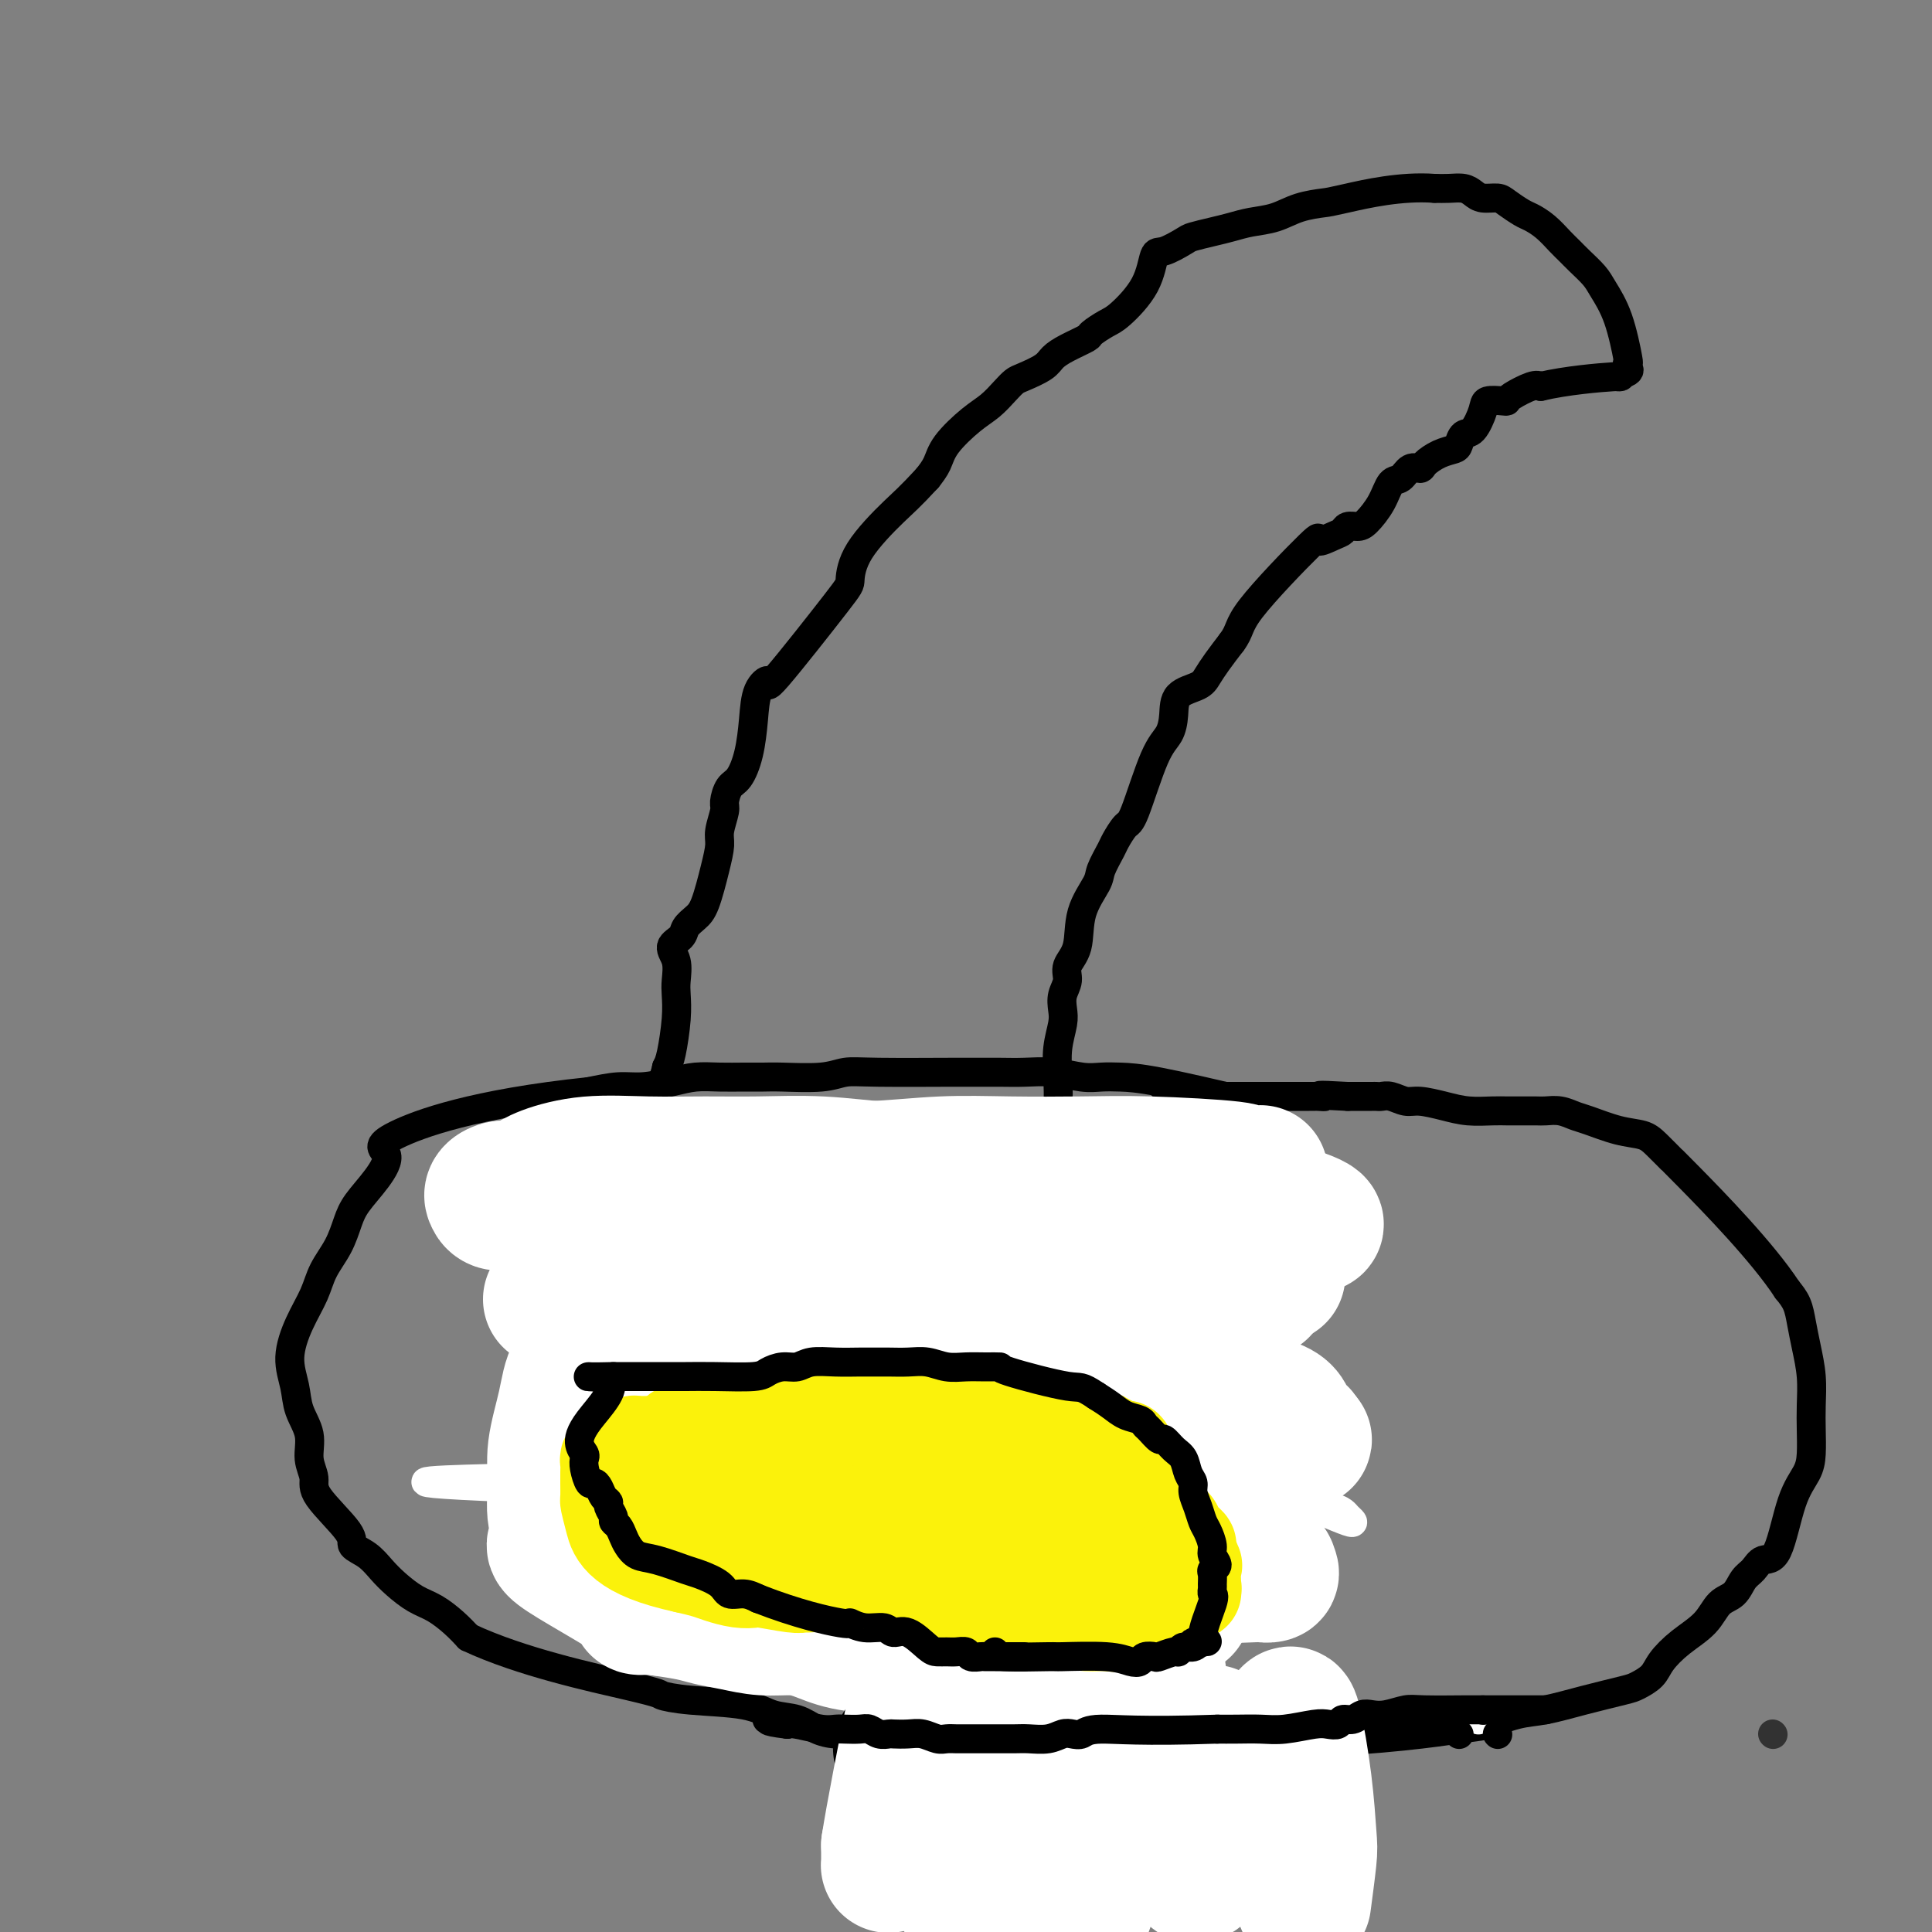 <svg viewBox='0 0 400 400' version='1.1' xmlns='http://www.w3.org/2000/svg' xmlns:xlink='http://www.w3.org/1999/xlink'><rect x="0" y="0" width="400" height="400" fill="#808080" stroke="none"/><g fill='none' stroke='#000000' stroke-width='6' stroke-linecap='round' stroke-linejoin='round'><path d='M258,228c-6.801,-1.580 -13.601,-3.159 -18,-4c-4.399,-0.841 -6.395,-0.943 -8,-1c-1.605,-0.057 -2.819,-0.068 -4,0c-1.181,0.068 -2.330,0.214 -4,0c-1.670,-0.214 -3.861,-0.790 -6,-1c-2.139,-0.210 -4.228,-0.056 -6,0c-1.772,0.056 -3.229,0.014 -5,0c-1.771,-0.014 -3.855,0.000 -5,0c-1.145,-0.000 -1.349,-0.014 -5,0c-3.651,0.014 -10.748,0.056 -15,0c-4.252,-0.056 -5.658,-0.211 -7,0c-1.342,0.211 -2.619,0.789 -5,1c-2.381,0.211 -5.865,0.056 -8,0c-2.135,-0.056 -2.922,-0.012 -4,0c-1.078,0.012 -2.448,-0.007 -4,0c-1.552,0.007 -3.288,0.040 -5,0c-1.712,-0.040 -3.401,-0.151 -5,0c-1.599,0.151 -3.109,0.566 -5,1c-1.891,0.434 -4.163,0.886 -6,1c-1.837,0.114 -3.239,-0.110 -5,0c-1.761,0.110 -3.880,0.555 -6,1'/><path d='M122,226c-23.807,2.477 -35.324,6.671 -40,9c-4.676,2.329 -2.512,2.793 -2,4c0.512,1.207 -0.629,3.158 -2,5c-1.371,1.842 -2.971,3.576 -4,5c-1.029,1.424 -1.486,2.538 -2,4c-0.514,1.462 -1.085,3.271 -2,5c-0.915,1.729 -2.175,3.378 -3,5c-0.825,1.622 -1.214,3.216 -2,5c-0.786,1.784 -1.968,3.757 -3,6c-1.032,2.243 -1.914,4.756 -2,7c-0.086,2.244 0.622,4.218 1,6c0.378,1.782 0.425,3.372 1,5c0.575,1.628 1.679,3.293 2,5c0.321,1.707 -0.141,3.455 0,5c0.141,1.545 0.884,2.888 1,4c0.116,1.112 -0.394,1.991 1,4c1.394,2.009 4.693,5.146 6,7c1.307,1.854 0.621,2.426 1,3c0.379,0.574 1.822,1.150 3,2c1.178,0.850 2.090,1.974 3,3c0.910,1.026 1.818,1.955 3,3c1.182,1.045 2.636,2.208 4,3c1.364,0.792 2.636,1.213 4,2c1.364,0.787 2.818,1.939 4,3c1.182,1.061 2.091,2.030 3,3'/><path d='M97,339c10.818,5.097 25.862,8.339 33,10c7.138,1.661 6.369,1.739 7,2c0.631,0.261 2.660,0.703 6,1c3.340,0.297 7.989,0.448 11,1c3.011,0.552 4.383,1.506 6,2c1.617,0.494 3.478,0.528 5,1c1.522,0.472 2.706,1.383 4,2c1.294,0.617 2.698,0.940 4,1c1.302,0.060 2.502,-0.141 4,0c1.498,0.141 3.293,0.626 5,1c1.707,0.374 3.327,0.636 5,1c1.673,0.364 3.400,0.830 5,1c1.600,0.170 3.073,0.046 4,0c0.927,-0.046 1.306,-0.012 3,0c1.694,0.012 4.702,0.003 7,0c2.298,-0.003 3.886,-0.001 6,0c2.114,0.001 4.753,0.000 7,0c2.247,-0.000 4.103,-0.000 6,0c1.897,0.000 3.836,0.001 6,0c2.164,-0.001 4.554,-0.004 7,0c2.446,0.004 4.948,0.015 7,0c2.052,-0.015 3.655,-0.057 5,0c1.345,0.057 2.432,0.211 4,0c1.568,-0.211 3.616,-0.789 5,-1c1.384,-0.211 2.103,-0.057 3,0c0.897,0.057 1.970,0.016 3,0c1.030,-0.016 2.015,-0.008 3,0'/><path d='M268,361c19.172,-0.803 29.104,-2.312 34,-3c4.896,-0.688 4.758,-0.555 6,-1c1.242,-0.445 3.865,-1.466 6,-2c2.135,-0.534 3.784,-0.579 6,-1c2.216,-0.421 5.001,-1.217 8,-2c2.999,-0.783 6.212,-1.553 8,-2c1.788,-0.447 2.152,-0.572 3,-1c0.848,-0.428 2.180,-1.158 3,-2c0.820,-0.842 1.130,-1.796 2,-3c0.870,-1.204 2.302,-2.658 4,-4c1.698,-1.342 3.662,-2.571 5,-4c1.338,-1.429 2.048,-3.056 3,-4c0.952,-0.944 2.145,-1.204 3,-2c0.855,-0.796 1.372,-2.126 2,-3c0.628,-0.874 1.366,-1.290 2,-2c0.634,-0.710 1.165,-1.714 2,-2c0.835,-0.286 1.975,0.147 3,-2c1.025,-2.147 1.935,-6.873 3,-10c1.065,-3.127 2.286,-4.656 3,-6c0.714,-1.344 0.920,-2.504 1,-4c0.080,-1.496 0.032,-3.327 0,-5c-0.032,-1.673 -0.049,-3.189 0,-5c0.049,-1.811 0.165,-3.916 0,-6c-0.165,-2.084 -0.611,-4.146 -1,-6c-0.389,-1.854 -0.720,-3.499 -1,-5c-0.280,-1.501 -0.509,-2.857 -1,-4c-0.491,-1.143 -1.246,-2.071 -2,-3'/><path d='M370,267c-5.101,-7.792 -15.352,-18.272 -20,-23c-4.648,-4.728 -3.693,-3.704 -4,-4c-0.307,-0.296 -1.877,-1.910 -3,-3c-1.123,-1.090 -1.798,-1.655 -3,-2c-1.202,-0.345 -2.931,-0.471 -5,-1c-2.069,-0.529 -4.478,-1.462 -6,-2c-1.522,-0.538 -2.156,-0.680 -3,-1c-0.844,-0.320 -1.899,-0.818 -3,-1c-1.101,-0.182 -2.248,-0.049 -3,0c-0.752,0.049 -1.109,0.013 -2,0c-0.891,-0.013 -2.317,-0.003 -3,0c-0.683,0.003 -0.625,-0.002 -1,0c-0.375,0.002 -1.185,0.011 -2,0c-0.815,-0.011 -1.635,-0.040 -3,0c-1.365,0.040 -3.275,0.151 -5,0c-1.725,-0.151 -3.264,-0.562 -5,-1c-1.736,-0.438 -3.670,-0.902 -5,-1c-1.330,-0.098 -2.057,0.170 -3,0c-0.943,-0.170 -2.103,-0.778 -3,-1c-0.897,-0.222 -1.532,-0.060 -2,0c-0.468,0.060 -0.769,0.016 -1,0c-0.231,-0.016 -0.391,-0.004 -1,0c-0.609,0.004 -1.665,0.001 -2,0c-0.335,-0.001 0.051,-0.000 0,0c-0.051,0.000 -0.539,0.000 -1,0c-0.461,-0.000 -0.893,-0.000 -1,0c-0.107,0.000 0.112,0.000 0,0c-0.112,-0.000 -0.556,-0.000 -1,0'/><path d='M279,227c-7.891,-0.464 -5.620,-0.124 -5,0c0.620,0.124 -0.411,0.033 -1,0c-0.589,-0.033 -0.735,-0.009 -1,0c-0.265,0.009 -0.648,0.002 -1,0c-0.352,-0.002 -0.674,-0.001 -1,0c-0.326,0.001 -0.658,0.000 -1,0c-0.342,-0.000 -0.696,-0.000 -1,0c-0.304,0.000 -0.560,0.000 -1,0c-0.440,-0.000 -1.066,-0.000 -2,0c-0.934,0.000 -2.177,0.000 -3,0c-0.823,-0.000 -1.225,-0.000 -2,0c-0.775,0.000 -1.922,0.000 -3,0c-1.078,-0.000 -2.088,-0.000 -3,0c-0.912,0.000 -1.725,0.000 -3,0c-1.275,-0.000 -3.011,-0.000 -4,0c-0.989,0.000 -1.231,0.000 -1,0c0.231,-0.000 0.933,-0.001 1,0c0.067,0.001 -0.503,0.004 -1,0c-0.497,-0.004 -0.922,-0.014 -1,0c-0.078,0.014 0.189,0.052 0,0c-0.189,-0.052 -0.836,-0.195 -1,0c-0.164,0.195 0.155,0.726 0,1c-0.155,0.274 -0.784,0.290 -1,0c-0.216,-0.290 -0.020,-0.886 0,-1c0.020,-0.114 -0.137,0.253 0,0c0.137,-0.253 0.569,-1.127 1,-2'/><path d='M244,225c-5.833,-0.333 -2.917,-0.167 0,0'/><path d='M231,361c-0.158,0.327 -0.316,0.655 -1,0c-0.684,-0.655 -1.895,-2.292 -3,-4c-1.105,-1.708 -2.103,-3.488 -3,-7c-0.897,-3.512 -1.692,-8.758 -2,-12c-0.308,-3.242 -0.127,-4.480 0,-6c0.127,-1.520 0.202,-3.322 0,-5c-0.202,-1.678 -0.681,-3.232 -1,-5c-0.319,-1.768 -0.478,-3.750 -1,-5c-0.522,-1.250 -1.408,-1.770 -2,-3c-0.592,-1.230 -0.890,-3.172 -1,-5c-0.110,-1.828 -0.032,-3.542 0,-5c0.032,-1.458 0.020,-2.661 0,-4c-0.020,-1.339 -0.047,-2.814 0,-4c0.047,-1.186 0.166,-2.081 0,-3c-0.166,-0.919 -0.619,-1.860 -1,-3c-0.381,-1.140 -0.691,-2.478 -1,-4c-0.309,-1.522 -0.615,-3.226 -1,-5c-0.385,-1.774 -0.847,-3.616 -1,-5c-0.153,-1.384 0.002,-2.309 0,-3c-0.002,-0.691 -0.161,-1.146 0,-2c0.161,-0.854 0.641,-2.105 1,-3c0.359,-0.895 0.597,-1.433 1,-2c0.403,-0.567 0.972,-1.162 1,-2c0.028,-0.838 -0.486,-1.919 -1,-3'/><path d='M215,261c0.774,-7.389 1.710,-18.362 2,-23c0.290,-4.638 -0.067,-2.942 0,-3c0.067,-0.058 0.558,-1.871 1,-3c0.442,-1.129 0.837,-1.576 1,-3c0.163,-1.424 0.095,-3.826 0,-6c-0.095,-2.174 -0.217,-4.118 0,-6c0.217,-1.882 0.774,-3.700 1,-5c0.226,-1.300 0.120,-2.081 0,-3c-0.120,-0.919 -0.256,-1.976 0,-3c0.256,-1.024 0.902,-2.014 1,-3c0.098,-0.986 -0.354,-1.967 0,-3c0.354,-1.033 1.513,-2.119 2,-4c0.487,-1.881 0.300,-4.557 1,-7c0.700,-2.443 2.285,-4.651 3,-6c0.715,-1.349 0.560,-1.837 1,-3c0.440,-1.163 1.475,-3.000 2,-4c0.525,-1.000 0.539,-1.162 1,-2c0.461,-0.838 1.367,-2.351 2,-3c0.633,-0.649 0.993,-0.432 2,-3c1.007,-2.568 2.662,-7.920 4,-11c1.338,-3.080 2.361,-3.888 3,-5c0.639,-1.112 0.894,-2.527 1,-4c0.106,-1.473 0.061,-3.005 1,-4c0.939,-0.995 2.860,-1.452 4,-2c1.140,-0.548 1.499,-1.186 2,-2c0.501,-0.814 1.143,-1.804 2,-3c0.857,-1.196 1.928,-2.598 3,-4'/><path d='M255,133c1.901,-2.511 1.154,-3.288 4,-7c2.846,-3.712 9.287,-10.357 12,-13c2.713,-2.643 1.700,-1.282 2,-1c0.300,0.282 1.914,-0.514 3,-1c1.086,-0.486 1.646,-0.663 2,-1c0.354,-0.337 0.503,-0.833 1,-1c0.497,-0.167 1.340,-0.004 2,0c0.660,0.004 1.135,-0.150 2,-1c0.865,-0.850 2.120,-2.395 3,-4c0.880,-1.605 1.386,-3.269 2,-4c0.614,-0.731 1.336,-0.528 2,-1c0.664,-0.472 1.271,-1.618 2,-2c0.729,-0.382 1.582,0.001 2,0c0.418,-0.001 0.401,-0.386 1,-1c0.599,-0.614 1.812,-1.457 3,-2c1.188,-0.543 2.350,-0.785 3,-1c0.650,-0.215 0.788,-0.401 1,-1c0.212,-0.599 0.498,-1.611 1,-2c0.502,-0.389 1.220,-0.156 2,-1c0.780,-0.844 1.621,-2.764 2,-4c0.379,-1.236 0.297,-1.789 1,-2c0.703,-0.211 2.191,-0.081 3,0c0.809,0.081 0.938,0.115 1,0c0.062,-0.115 0.055,-0.377 1,-1c0.945,-0.623 2.841,-1.607 4,-2c1.159,-0.393 1.579,-0.197 2,0'/><path d='M319,80c5.226,-1.240 12.290,-1.839 15,-2c2.710,-0.161 1.067,0.117 1,0c-0.067,-0.117 1.441,-0.631 2,-1c0.559,-0.369 0.168,-0.595 0,-1c-0.168,-0.405 -0.113,-0.989 0,-1c0.113,-0.011 0.283,0.551 0,-1c-0.283,-1.551 -1.021,-5.217 -2,-8c-0.979,-2.783 -2.201,-4.684 -3,-6c-0.799,-1.316 -1.175,-2.047 -2,-3c-0.825,-0.953 -2.098,-2.129 -3,-3c-0.902,-0.871 -1.434,-1.437 -2,-2c-0.566,-0.563 -1.167,-1.124 -2,-2c-0.833,-0.876 -1.899,-2.067 -3,-3c-1.101,-0.933 -2.238,-1.608 -3,-2c-0.762,-0.392 -1.149,-0.500 -2,-1c-0.851,-0.500 -2.167,-1.392 -3,-2c-0.833,-0.608 -1.185,-0.934 -2,-1c-0.815,-0.066 -2.094,0.126 -3,0c-0.906,-0.126 -1.439,-0.570 -2,-1c-0.561,-0.430 -1.151,-0.847 -2,-1c-0.849,-0.153 -1.957,-0.044 -3,0c-1.043,0.044 -2.022,0.022 -3,0'/><path d='M297,39c-6.932,-0.527 -14.262,1.154 -18,2c-3.738,0.846 -3.886,0.857 -5,1c-1.114,0.143 -3.196,0.420 -5,1c-1.804,0.580 -3.331,1.465 -5,2c-1.669,0.535 -3.481,0.719 -5,1c-1.519,0.281 -2.746,0.657 -4,1c-1.254,0.343 -2.535,0.651 -4,1c-1.465,0.349 -3.114,0.737 -4,1c-0.886,0.263 -1.011,0.399 -2,1c-0.989,0.601 -2.844,1.665 -4,2c-1.156,0.335 -1.613,-0.061 -2,1c-0.387,1.061 -0.703,3.579 -2,6c-1.297,2.421 -3.575,4.746 -5,6c-1.425,1.254 -1.996,1.438 -3,2c-1.004,0.562 -2.441,1.501 -3,2c-0.559,0.499 -0.240,0.557 -1,1c-0.760,0.443 -2.598,1.270 -4,2c-1.402,0.730 -2.367,1.364 -3,2c-0.633,0.636 -0.935,1.276 -2,2c-1.065,0.724 -2.895,1.532 -4,2c-1.105,0.468 -1.487,0.596 -2,1c-0.513,0.404 -1.159,1.084 -2,2c-0.841,0.916 -1.877,2.069 -3,3c-1.123,0.931 -2.332,1.641 -4,3c-1.668,1.359 -3.795,3.366 -5,5c-1.205,1.634 -1.487,2.895 -2,4c-0.513,1.105 -1.256,2.052 -2,3'/><path d='M192,99c-3.669,3.978 -4.841,4.922 -7,7c-2.159,2.078 -5.305,5.291 -7,8c-1.695,2.709 -1.939,4.915 -2,6c-0.061,1.085 0.061,1.050 -3,5c-3.061,3.950 -9.306,11.885 -12,15c-2.694,3.115 -1.838,1.409 -2,1c-0.162,-0.409 -1.342,0.480 -2,2c-0.658,1.520 -0.793,3.671 -1,6c-0.207,2.329 -0.485,4.834 -1,7c-0.515,2.166 -1.266,3.991 -2,5c-0.734,1.009 -1.450,1.203 -2,2c-0.550,0.797 -0.934,2.198 -1,3c-0.066,0.802 0.187,1.005 0,2c-0.187,0.995 -0.812,2.780 -1,4c-0.188,1.220 0.062,1.874 0,3c-0.062,1.126 -0.435,2.725 -1,5c-0.565,2.275 -1.323,5.228 -2,7c-0.677,1.772 -1.274,2.363 -2,3c-0.726,0.637 -1.582,1.318 -2,2c-0.418,0.682 -0.399,1.364 -1,2c-0.601,0.636 -1.820,1.227 -2,2c-0.180,0.773 0.681,1.730 1,3c0.319,1.270 0.097,2.854 0,4c-0.097,1.146 -0.067,1.854 0,3c0.067,1.146 0.172,2.732 0,5c-0.172,2.268 -0.621,5.220 -1,7c-0.379,1.780 -0.690,2.390 -1,3'/><path d='M138,221c-1.058,5.029 -3.204,5.101 -4,5c-0.796,-0.101 -0.242,-0.374 0,4c0.242,4.374 0.171,13.396 0,17c-0.171,3.604 -0.442,1.792 -1,2c-0.558,0.208 -1.404,2.436 -2,4c-0.596,1.564 -0.941,2.462 -1,4c-0.059,1.538 0.170,3.715 0,5c-0.170,1.285 -0.739,1.677 -1,3c-0.261,1.323 -0.214,3.577 0,5c0.214,1.423 0.593,2.014 0,3c-0.593,0.986 -2.159,2.366 -3,4c-0.841,1.634 -0.956,3.520 -1,5c-0.044,1.480 -0.015,2.553 0,4c0.015,1.447 0.018,3.270 0,5c-0.018,1.730 -0.058,3.369 0,5c0.058,1.631 0.212,3.256 0,5c-0.212,1.744 -0.790,3.608 -1,5c-0.210,1.392 -0.053,2.312 0,3c0.053,0.688 -0.000,1.143 0,2c0.000,0.857 0.053,2.115 0,3c-0.053,0.885 -0.211,1.396 0,2c0.211,0.604 0.793,1.303 1,2c0.207,0.697 0.041,1.394 0,2c-0.041,0.606 0.044,1.121 0,2c-0.044,0.879 -0.218,2.122 0,3c0.218,0.878 0.828,1.390 1,2c0.172,0.610 -0.094,1.317 0,2c0.094,0.683 0.547,1.341 1,2'/><path d='M127,331c0.762,9.393 1.667,8.375 2,8c0.333,-0.375 0.095,-0.107 0,0c-0.095,0.107 -0.048,0.054 0,0'/><path d='M124,313c-0.089,-0.436 -0.179,-0.873 0,0c0.179,0.873 0.626,3.054 1,6c0.374,2.946 0.675,6.655 1,9c0.325,2.345 0.676,3.326 1,4c0.324,0.674 0.623,1.042 1,2c0.377,0.958 0.833,2.505 1,3c0.167,0.495 0.045,-0.063 0,0c-0.045,0.063 -0.012,0.748 0,1c0.012,0.252 0.003,0.072 0,0c-0.003,-0.072 -0.002,-0.036 0,0'/></g>
<g fill='none' stroke='#FFFFFF' stroke-width='6' stroke-linecap='round' stroke-linejoin='round'><path d='M253,331c1.770,-1.329 3.540,-2.657 -5,-4c-8.540,-1.343 -27.390,-2.699 -39,-3c-11.610,-0.301 -15.981,0.453 -22,1c-6.019,0.547 -13.688,0.886 -21,1c-7.312,0.114 -14.268,0.002 -20,0c-5.732,-0.002 -10.240,0.104 -15,0c-4.760,-0.104 -9.771,-0.420 -13,-1c-3.229,-0.580 -4.676,-1.425 -6,-2c-1.324,-0.575 -2.525,-0.882 -3,-1c-0.475,-0.118 -0.226,-0.048 0,0c0.226,0.048 0.427,0.073 1,0c0.573,-0.073 1.516,-0.244 5,-1c3.484,-0.756 9.507,-2.096 14,-3c4.493,-0.904 7.455,-1.370 24,-2c16.545,-0.630 46.674,-1.423 64,-2c17.326,-0.577 21.851,-0.936 28,-1c6.149,-0.064 13.924,0.168 18,0c4.076,-0.168 4.455,-0.735 6,-1c1.545,-0.265 4.256,-0.227 6,0c1.744,0.227 2.520,0.644 3,1c0.480,0.356 0.665,0.652 1,1c0.335,0.348 0.821,0.747 1,1c0.179,0.253 0.051,0.358 -1,0c-1.051,-0.358 -3.026,-1.179 -5,-2'/><path d='M274,313c-38.952,-1.328 -133.332,-3.649 -168,-5c-34.668,-1.351 -9.624,-1.733 -1,-2c8.624,-0.267 0.829,-0.420 0,-1c-0.829,-0.580 5.308,-1.587 14,-2c8.692,-0.413 19.940,-0.230 29,0c9.060,0.230 15.933,0.509 34,0c18.067,-0.509 47.328,-1.805 62,-2c14.672,-0.195 14.755,0.710 16,1c1.245,0.290 3.653,-0.036 5,0c1.347,0.036 1.635,0.435 1,0c-0.635,-0.435 -2.192,-1.704 -6,-3c-3.808,-1.296 -9.868,-2.621 -19,-4c-9.132,-1.379 -21.338,-2.814 -31,-4c-9.662,-1.186 -16.781,-2.124 -34,-2c-17.219,0.124 -44.538,1.310 -54,2c-9.462,0.690 -1.067,0.883 2,1c3.067,0.117 0.805,0.158 0,0c-0.805,-0.158 -0.154,-0.517 1,-1c1.154,-0.483 2.811,-1.092 8,-2c5.189,-0.908 13.911,-2.117 23,-3c9.089,-0.883 18.544,-1.442 28,-2'/><path d='M184,284c14.405,-1.036 19.416,-0.127 29,-2c9.584,-1.873 23.741,-6.527 24,-9c0.259,-2.473 -13.380,-2.764 -24,-3c-10.620,-0.236 -18.223,-0.418 -26,0c-7.777,0.418 -15.730,1.436 -22,2c-6.270,0.564 -10.857,0.673 -14,1c-3.143,0.327 -4.842,0.872 -6,1c-1.158,0.128 -1.774,-0.162 -2,0c-0.226,0.162 -0.061,0.774 0,1c0.061,0.226 0.017,0.064 0,0c-0.017,-0.064 -0.009,-0.032 0,0'/></g>
<g fill='none' stroke='#FFFFFF' stroke-width='28' stroke-linecap='round' stroke-linejoin='round'><path d='M241,309c3.194,-0.059 6.389,-0.118 0,-1c-6.389,-0.882 -22.361,-2.587 -31,-3c-8.639,-0.413 -9.945,0.468 -13,1c-3.055,0.532 -7.859,0.717 -13,1c-5.141,0.283 -10.620,0.665 -15,1c-4.380,0.335 -7.663,0.623 -10,1c-2.337,0.377 -3.729,0.844 -5,1c-1.271,0.156 -2.422,0.001 -3,0c-0.578,-0.001 -0.583,0.152 0,0c0.583,-0.152 1.754,-0.608 3,-1c1.246,-0.392 2.569,-0.721 9,-2c6.431,-1.279 17.972,-3.509 25,-5c7.028,-1.491 9.543,-2.244 14,-3c4.457,-0.756 10.855,-1.514 16,-2c5.145,-0.486 9.038,-0.701 12,-1c2.962,-0.299 4.992,-0.684 8,-1c3.008,-0.316 6.995,-0.565 10,-1c3.005,-0.435 5.029,-1.056 7,-1c1.971,0.056 3.889,0.788 5,1c1.111,0.212 1.414,-0.098 2,0c0.586,0.098 1.456,0.604 2,1c0.544,0.396 0.762,0.684 1,1c0.238,0.316 0.497,0.662 1,1c0.503,0.338 1.252,0.669 2,1'/><path d='M268,298c2.651,0.615 2.778,-0.347 0,0c-2.778,0.347 -8.462,2.002 -13,3c-4.538,0.998 -7.929,1.338 -12,2c-4.071,0.662 -8.823,1.645 -14,2c-5.177,0.355 -10.780,0.083 -15,0c-4.220,-0.083 -7.058,0.022 -10,0c-2.942,-0.022 -5.986,-0.171 -9,0c-3.014,0.171 -5.996,0.663 -10,0c-4.004,-0.663 -9.030,-2.481 -13,-4c-3.970,-1.519 -6.884,-2.738 -9,-4c-2.116,-1.262 -3.433,-2.566 -5,-5c-1.567,-2.434 -3.385,-5.998 -4,-8c-0.615,-2.002 -0.027,-2.442 0,-3c0.027,-0.558 -0.506,-1.235 0,-2c0.506,-0.765 2.053,-1.619 4,-3c1.947,-1.381 4.295,-3.290 6,-5c1.705,-1.710 2.765,-3.222 6,-5c3.235,-1.778 8.643,-3.821 12,-5c3.357,-1.179 4.663,-1.494 6,-2c1.337,-0.506 2.704,-1.205 4,-2c1.296,-0.795 2.521,-1.688 6,-2c3.479,-0.312 9.211,-0.042 13,0c3.789,0.042 5.636,-0.142 8,0c2.364,0.142 5.247,0.612 8,1c2.753,0.388 5.377,0.694 8,1'/><path d='M235,257c12.030,1.747 20.607,6.113 24,8c3.393,1.887 1.604,1.293 1,1c-0.604,-0.293 -0.024,-0.286 0,0c0.024,0.286 -0.510,0.850 0,1c0.510,0.150 2.062,-0.113 1,0c-1.062,0.113 -4.739,0.602 -8,1c-3.261,0.398 -6.105,0.704 -9,1c-2.895,0.296 -5.841,0.580 -10,1c-4.159,0.420 -9.533,0.974 -13,1c-3.467,0.026 -5.029,-0.476 -10,-1c-4.971,-0.524 -13.353,-1.069 -18,-1c-4.647,0.069 -5.561,0.750 -7,1c-1.439,0.250 -3.404,0.067 -5,0c-1.596,-0.067 -2.824,-0.017 -4,0c-1.176,0.017 -2.301,0.002 -3,0c-0.699,-0.002 -0.971,0.009 -1,0c-0.029,-0.009 0.186,-0.036 0,0c-0.186,0.036 -0.774,0.137 -1,0c-0.226,-0.137 -0.092,-0.511 0,-1c0.092,-0.489 0.140,-1.093 0,-1c-0.140,0.093 -0.469,0.884 0,1c0.469,0.116 1.734,-0.442 3,-1'/><path d='M175,268c15.907,-1.799 54.174,-6.296 70,-8c15.826,-1.704 9.210,-0.615 8,0c-1.210,0.615 2.985,0.757 5,1c2.015,0.243 1.849,0.587 2,1c0.151,0.413 0.620,0.896 1,1c0.380,0.104 0.673,-0.172 1,0c0.327,0.172 0.689,0.790 1,1c0.311,0.210 0.572,0.010 1,0c0.428,-0.010 1.022,0.168 0,0c-1.022,-0.168 -3.661,-0.684 -6,-1c-2.339,-0.316 -4.379,-0.432 -12,-1c-7.621,-0.568 -20.824,-1.586 -29,-2c-8.176,-0.414 -11.325,-0.223 -16,0c-4.675,0.223 -10.875,0.476 -17,1c-6.125,0.524 -12.176,1.317 -16,2c-3.824,0.683 -5.421,1.255 -7,2c-1.579,0.745 -3.138,1.664 -4,2c-0.862,0.336 -1.025,0.090 -1,0c0.025,-0.090 0.237,-0.024 0,0c-0.237,0.024 -0.925,0.007 -1,0c-0.075,-0.007 0.462,-0.003 1,0'/><path d='M156,267c13.157,-2.484 68.549,-12.193 90,-16c21.451,-3.807 8.962,-1.713 5,-1c-3.962,0.713 0.602,0.043 3,0c2.398,-0.043 2.629,0.540 3,1c0.371,0.460 0.881,0.797 1,1c0.119,0.203 -0.154,0.272 0,0c0.154,-0.272 0.734,-0.886 0,-1c-0.734,-0.114 -2.782,0.271 -6,0c-3.218,-0.271 -7.604,-1.197 -13,-2c-5.396,-0.803 -11.801,-1.481 -18,-2c-6.199,-0.519 -12.193,-0.878 -17,-1c-4.807,-0.122 -8.426,-0.006 -13,0c-4.574,0.006 -10.104,-0.097 -14,0c-3.896,0.097 -6.158,0.394 -9,1c-2.842,0.606 -6.264,1.522 -8,2c-1.736,0.478 -1.785,0.520 -1,0c0.785,-0.520 2.404,-1.602 3,-2c0.596,-0.398 0.170,-0.114 0,0c-0.170,0.114 -0.085,0.057 0,0'/><path d='M245,333c-4.942,0.289 -9.884,0.578 -12,1c-2.116,0.422 -1.405,0.977 -3,2c-1.595,1.023 -5.495,2.513 -8,3c-2.505,0.487 -3.613,-0.028 -5,0c-1.387,0.028 -3.052,0.600 -4,1c-0.948,0.400 -1.177,0.629 -2,1c-0.823,0.371 -2.238,0.885 -4,1c-1.762,0.115 -3.870,-0.168 -5,0c-1.130,0.168 -1.282,0.788 -2,1c-0.718,0.212 -2.004,0.016 -3,0c-0.996,-0.016 -1.704,0.147 -3,0c-1.296,-0.147 -3.181,-0.604 -5,-1c-1.819,-0.396 -3.573,-0.732 -6,-1c-2.427,-0.268 -5.526,-0.467 -8,-1c-2.474,-0.533 -4.321,-1.400 -6,-2c-1.679,-0.600 -3.189,-0.934 -5,-1c-1.811,-0.066 -3.925,0.137 -6,0c-2.075,-0.137 -4.113,-0.614 -6,-1c-1.887,-0.386 -3.623,-0.681 -5,-1c-1.377,-0.319 -2.393,-0.663 -4,-1c-1.607,-0.337 -3.803,-0.669 -6,-1'/><path d='M137,333c-9.229,-1.200 -2.301,0.799 -4,-1c-1.699,-1.799 -12.026,-7.397 -16,-10c-3.974,-2.603 -1.594,-2.210 -1,-3c0.594,-0.790 -0.597,-2.764 -1,-5c-0.403,-2.236 -0.018,-4.734 0,-7c0.018,-2.266 -0.332,-4.301 0,-7c0.332,-2.699 1.345,-6.064 2,-9c0.655,-2.936 0.953,-5.444 2,-7c1.047,-1.556 2.843,-2.159 4,-3c1.157,-0.841 1.673,-1.920 2,-3c0.327,-1.080 0.463,-2.160 1,-3c0.537,-0.840 1.475,-1.438 2,-2c0.525,-0.562 0.636,-1.086 1,-2c0.364,-0.914 0.982,-2.218 2,-3c1.018,-0.782 2.437,-1.042 3,-2c0.563,-0.958 0.270,-2.614 3,-5c2.730,-2.386 8.482,-5.501 12,-7c3.518,-1.499 4.801,-1.382 7,-2c2.199,-0.618 5.315,-1.970 8,-3c2.685,-1.030 4.940,-1.736 8,-2c3.060,-0.264 6.925,-0.084 10,0c3.075,0.084 5.360,0.074 7,0c1.640,-0.074 2.634,-0.212 3,0c0.366,0.212 0.105,0.775 0,1c-0.105,0.225 -0.052,0.113 0,0'/><path d='M114,269c1.017,-0.749 2.034,-1.498 3,-3c0.966,-1.502 1.880,-3.758 3,-6c1.120,-2.242 2.447,-4.470 5,-6c2.553,-1.530 6.331,-2.361 9,-3c2.669,-0.639 4.229,-1.085 6,-2c1.771,-0.915 3.755,-2.297 6,-3c2.245,-0.703 4.752,-0.726 7,-1c2.248,-0.274 4.237,-0.798 6,-1c1.763,-0.202 3.302,-0.083 5,0c1.698,0.083 3.557,0.128 6,0c2.443,-0.128 5.469,-0.430 9,0c3.531,0.430 7.567,1.590 12,2c4.433,0.410 9.263,0.068 13,0c3.737,-0.068 6.380,0.136 10,0c3.620,-0.136 8.216,-0.612 12,-1c3.784,-0.388 6.757,-0.690 9,-1c2.243,-0.310 3.756,-0.630 7,0c3.244,0.630 8.220,2.208 11,3c2.780,0.792 3.366,0.798 4,1c0.634,0.202 1.317,0.601 2,1'/><path d='M259,249c1.481,0.603 -3.316,-0.389 -7,-1c-3.684,-0.611 -6.257,-0.842 -10,-1c-3.743,-0.158 -8.658,-0.243 -14,0c-5.342,0.243 -11.111,0.815 -17,1c-5.889,0.185 -11.900,-0.018 -18,0c-6.100,0.018 -12.291,0.257 -19,0c-6.709,-0.257 -13.936,-1.012 -20,-1c-6.064,0.012 -10.966,0.789 -15,1c-4.034,0.211 -7.200,-0.144 -11,0c-3.800,0.144 -8.233,0.785 -12,1c-3.767,0.215 -6.867,0.002 -9,0c-2.133,-0.002 -3.297,0.206 -4,0c-0.703,-0.206 -0.943,-0.825 -1,-1c-0.057,-0.175 0.071,0.094 0,0c-0.071,-0.094 -0.340,-0.553 0,-1c0.340,-0.447 1.289,-0.884 2,-1c0.711,-0.116 1.185,0.088 2,0c0.815,-0.088 1.971,-0.469 3,-1c1.029,-0.531 1.932,-1.214 4,-2c2.068,-0.786 5.303,-1.676 9,-2c3.697,-0.324 7.857,-0.083 12,0c4.143,0.083 8.268,0.007 12,0c3.732,-0.007 7.069,0.056 11,0c3.931,-0.056 8.456,-0.232 13,0c4.544,0.232 9.108,0.870 12,1c2.892,0.130 4.112,-0.249 9,0c4.888,0.249 13.444,1.124 22,2'/><path d='M213,244c24.246,0.241 39.361,-0.657 45,-1c5.639,-0.343 1.801,-0.130 0,0c-1.801,0.130 -1.564,0.179 -1,0c0.564,-0.179 1.456,-0.585 -2,-1c-3.456,-0.415 -11.260,-0.840 -17,-1c-5.740,-0.160 -9.415,-0.057 -14,0c-4.585,0.057 -10.079,0.068 -15,0c-4.921,-0.068 -9.267,-0.214 -14,0c-4.733,0.214 -9.851,0.788 -15,1c-5.149,0.212 -10.330,0.060 -15,0c-4.670,-0.060 -8.831,-0.030 -13,0c-4.169,0.030 -8.347,0.061 -11,0c-2.653,-0.061 -3.780,-0.214 -5,0c-1.220,0.214 -2.533,0.793 -3,1c-0.467,0.207 -0.088,0.041 0,0c0.088,-0.041 -0.114,0.042 0,0c0.114,-0.042 0.544,-0.208 2,0c1.456,0.208 3.936,0.791 7,1c3.064,0.209 6.710,0.045 11,0c4.290,-0.045 9.222,0.029 14,0c4.778,-0.029 9.402,-0.162 16,0c6.598,0.162 15.171,0.618 24,1c8.829,0.382 17.915,0.691 27,1'/><path d='M234,246c24.611,2.031 35.640,5.609 38,7c2.360,1.391 -3.947,0.596 -10,1c-6.053,0.404 -11.851,2.005 -19,3c-7.149,0.995 -15.650,1.382 -25,2c-9.350,0.618 -19.549,1.468 -28,2c-8.451,0.532 -15.153,0.748 -21,2c-5.847,1.252 -10.839,3.541 -15,5c-4.161,1.459 -7.492,2.087 -10,3c-2.508,0.913 -4.194,2.112 -5,3c-0.806,0.888 -0.733,1.465 -1,2c-0.267,0.535 -0.873,1.028 -1,1c-0.127,-0.028 0.224,-0.576 2,0c1.776,0.576 4.978,2.276 9,3c4.022,0.724 8.864,0.471 15,1c6.136,0.529 13.565,1.839 22,3c8.435,1.161 17.875,2.171 28,3c10.125,0.829 20.934,1.475 30,2c9.066,0.525 16.390,0.929 20,2c3.610,1.071 3.506,2.808 4,4c0.494,1.192 1.588,1.840 2,2c0.412,0.160 0.144,-0.167 0,0c-0.144,0.167 -0.162,0.828 -2,1c-1.838,0.172 -5.495,-0.146 -9,0c-3.505,0.146 -6.859,0.756 -13,2c-6.141,1.244 -15.071,3.122 -24,5'/><path d='M221,305c-21.768,4.832 -52.187,12.912 -62,16c-9.813,3.088 0.982,1.185 8,1c7.018,-0.185 10.261,1.348 14,2c3.739,0.652 7.976,0.424 13,0c5.024,-0.424 10.835,-1.042 17,-1c6.165,0.042 12.685,0.746 19,1c6.315,0.254 12.426,0.058 17,0c4.574,-0.058 7.610,0.023 10,0c2.390,-0.023 4.133,-0.151 5,0c0.867,0.151 0.859,0.579 1,1c0.141,0.421 0.430,0.834 0,1c-0.430,0.166 -1.578,0.085 -1,0c0.578,-0.085 2.883,-0.174 -2,0c-4.883,0.174 -16.953,0.611 -23,1c-6.047,0.389 -6.072,0.728 -9,1c-2.928,0.272 -8.759,0.475 -13,1c-4.241,0.525 -6.890,1.371 -9,2c-2.110,0.629 -3.679,1.040 -5,2c-1.321,0.960 -2.392,2.468 -3,3c-0.608,0.532 -0.752,0.090 -1,0c-0.248,-0.090 -0.599,0.174 -1,0c-0.401,-0.174 -0.853,-0.787 -1,-1c-0.147,-0.213 0.012,-0.026 0,0c-0.012,0.026 -0.196,-0.108 1,0c1.196,0.108 3.770,0.460 7,1c3.230,0.540 7.115,1.270 11,2'/><path d='M214,338c7.962,2.741 18.366,8.092 22,10c3.634,1.908 0.499,0.371 -1,0c-1.499,-0.371 -1.360,0.422 -3,1c-1.640,0.578 -5.059,0.939 -8,1c-2.941,0.061 -5.405,-0.180 -8,0c-2.595,0.180 -5.322,0.780 -7,1c-1.678,0.220 -2.306,0.059 -3,0c-0.694,-0.059 -1.454,-0.016 -2,0c-0.546,0.016 -0.878,0.004 -1,0c-0.122,-0.004 -0.034,-0.001 0,0c0.034,0.001 0.013,0.000 3,0c2.987,-0.000 8.983,-0.000 13,0c4.017,0.000 6.057,0.000 8,0c1.943,-0.000 3.789,-0.000 6,0c2.211,0.000 4.788,0.000 6,0c1.212,-0.000 1.061,-0.000 1,0c-0.061,0.000 -0.030,0.000 0,0'/></g>
<g fill='none' stroke='#000000' stroke-width='28' stroke-linecap='round' stroke-linejoin='round'><path d='M187,362c-0.848,-0.009 -1.695,-0.017 6,0c7.695,0.017 23.933,0.061 32,0c8.067,-0.061 7.965,-0.225 9,0c1.035,0.225 3.208,0.841 5,1c1.792,0.159 3.202,-0.140 5,0c1.798,0.140 3.985,0.717 6,1c2.015,0.283 3.860,0.272 6,1c2.140,0.728 4.576,2.196 6,3c1.424,0.804 1.835,0.944 2,1c0.165,0.056 0.082,0.028 0,0'/></g>
<g fill='none' stroke='#FFFFFF' stroke-width='28' stroke-linecap='round' stroke-linejoin='round'><path d='M209,346c-0.369,6.627 -0.739,13.253 -1,19c-0.261,5.747 -0.414,10.613 -1,14c-0.586,3.387 -1.607,5.294 -3,7c-1.393,1.706 -3.159,3.211 -4,4c-0.841,0.789 -0.757,0.861 -1,1c-0.243,0.139 -0.811,0.345 -1,0c-0.189,-0.345 0.002,-1.240 0,-6c-0.002,-4.760 -0.197,-13.385 0,-19c0.197,-5.615 0.786,-8.220 1,-17c0.214,-8.780 0.055,-23.735 0,-30c-0.055,-6.265 -0.005,-3.842 0,-3c0.005,0.842 -0.036,0.102 0,0c0.036,-0.102 0.147,0.435 0,1c-0.147,0.565 -0.553,1.159 -1,5c-0.447,3.841 -0.935,10.930 -2,18c-1.065,7.070 -2.706,14.122 -4,19c-1.294,4.878 -2.242,7.580 -3,11c-0.758,3.420 -1.328,7.556 -2,10c-0.672,2.444 -1.448,3.196 -2,4c-0.552,0.804 -0.880,1.659 -1,2c-0.120,0.341 -0.032,0.169 0,0c0.032,-0.169 0.009,-0.334 0,-1c-0.009,-0.666 -0.005,-1.833 0,-3'/><path d='M184,382c1.751,-11.531 10.130,-51.860 13,-66c2.870,-14.140 0.233,-2.093 -1,4c-1.233,6.093 -1.061,6.231 -1,10c0.061,3.769 0.013,11.169 0,17c-0.013,5.831 0.011,10.093 0,14c-0.011,3.907 -0.056,7.461 0,11c0.056,3.539 0.214,7.064 0,9c-0.214,1.936 -0.800,2.282 -1,3c-0.200,0.718 -0.016,1.808 0,2c0.016,0.192 -0.137,-0.513 0,-1c0.137,-0.487 0.564,-0.755 1,-2c0.436,-1.245 0.880,-3.467 2,-8c1.120,-4.533 2.917,-11.379 5,-17c2.083,-5.621 4.453,-10.018 6,-15c1.547,-4.982 2.271,-10.548 3,-15c0.729,-4.452 1.464,-7.791 2,-9c0.536,-1.209 0.872,-0.287 1,0c0.128,0.287 0.047,-0.062 0,0c-0.047,0.062 -0.058,0.534 0,2c0.058,1.466 0.187,3.926 0,8c-0.187,4.074 -0.689,9.762 0,19c0.689,9.238 2.570,22.026 4,32c1.430,9.974 2.409,17.136 3,20c0.591,2.864 0.796,1.432 1,0'/><path d='M222,400c5.225,-3.583 13.786,-53.040 17,-71c3.214,-17.960 1.080,-4.422 0,0c-1.080,4.422 -1.108,-0.271 -1,0c0.108,0.271 0.351,5.505 1,11c0.649,5.495 1.704,11.252 2,16c0.296,4.748 -0.165,8.489 1,14c1.165,5.511 3.958,12.793 5,16c1.042,3.207 0.334,2.339 0,2c-0.334,-0.339 -0.292,-0.148 0,0c0.292,0.148 0.835,0.253 1,0c0.165,-0.253 -0.047,-0.864 0,-1c0.047,-0.136 0.352,0.202 1,-4c0.648,-4.202 1.638,-12.944 2,-17c0.362,-4.056 0.097,-3.427 0,-4c-0.097,-0.573 -0.026,-2.346 0,-3c0.026,-0.654 0.007,-0.187 0,0c-0.007,0.187 -0.004,0.093 0,0'/><path d='M267,355c0.224,-0.203 0.449,-0.407 1,2c0.551,2.407 1.429,7.424 2,12c0.571,4.576 0.833,8.711 1,11c0.167,2.289 0.237,2.732 0,5c-0.237,2.268 -0.782,6.362 -1,8c-0.218,1.638 -0.109,0.819 0,0'/></g>
<g fill='none' stroke='#FFFFFF' stroke-width='6' stroke-linecap='round' stroke-linejoin='round'><path d='M306,356c0.000,0.000 0.100,0.100 0.1,0.1'/></g>
<g fill='none' stroke='#000000' stroke-width='6' stroke-linecap='round' stroke-linejoin='round'><path d='M320,354c-1.162,0.000 -2.324,0.000 -3,0c-0.676,-0.000 -0.865,-0.001 -3,0c-2.135,0.001 -6.217,0.004 -8,0c-1.783,-0.004 -1.268,-0.015 -3,0c-1.732,0.015 -5.710,0.055 -8,0c-2.290,-0.055 -2.892,-0.207 -4,0c-1.108,0.207 -2.720,0.772 -4,1c-1.280,0.228 -2.226,0.117 -3,0c-0.774,-0.117 -1.376,-0.241 -2,0c-0.624,0.241 -1.270,0.848 -2,1c-0.730,0.152 -1.545,-0.152 -2,0c-0.455,0.152 -0.549,0.759 -1,1c-0.451,0.241 -1.257,0.117 -2,0c-0.743,-0.117 -1.423,-0.228 -3,0c-1.577,0.228 -4.052,0.793 -6,1c-1.948,0.207 -3.371,0.056 -5,0c-1.629,-0.056 -3.466,-0.016 -5,0c-1.534,0.016 -2.767,0.008 -4,0'/><path d='M252,358c-15.739,0.559 -21.087,-0.043 -24,0c-2.913,0.043 -3.392,0.729 -4,1c-0.608,0.271 -1.344,0.125 -2,0c-0.656,-0.125 -1.232,-0.230 -2,0c-0.768,0.230 -1.727,0.794 -3,1c-1.273,0.206 -2.858,0.055 -4,0c-1.142,-0.055 -1.839,-0.015 -3,0c-1.161,0.015 -2.787,0.004 -4,0c-1.213,-0.004 -2.015,0.000 -3,0c-0.985,-0.000 -2.154,-0.004 -3,0c-0.846,0.004 -1.370,0.015 -2,0c-0.630,-0.015 -1.367,-0.057 -2,0c-0.633,0.057 -1.163,0.211 -2,0c-0.837,-0.211 -1.981,-0.788 -3,-1c-1.019,-0.212 -1.911,-0.061 -3,0c-1.089,0.061 -2.374,0.030 -3,0c-0.626,-0.030 -0.594,-0.061 -1,0c-0.406,0.061 -1.249,0.212 -2,0c-0.751,-0.212 -1.409,-0.788 -2,-1c-0.591,-0.212 -1.114,-0.061 -2,0c-0.886,0.061 -2.135,0.030 -3,0c-0.865,-0.030 -1.345,-0.060 -2,0c-0.655,0.060 -1.484,0.208 -3,0c-1.516,-0.208 -3.719,-0.774 -5,-1c-1.281,-0.226 -1.641,-0.113 -2,0'/><path d='M163,357c-5.726,-0.690 -3.542,-0.917 -3,-1c0.542,-0.083 -0.560,-0.024 -1,0c-0.440,0.024 -0.220,0.012 0,0'/><path d='M302,359c0.000,0.000 0.100,0.100 0.1,0.1'/><path d='M310,359c0.000,0.000 0.100,0.100 0.1,0.1'/><path d='M307,354c0.000,0.000 0.100,0.100 0.1,0.1'/><path d='M163,326c3.422,0.837 6.843,1.674 10,2c3.157,0.326 6.049,0.140 8,0c1.951,-0.140 2.962,-0.235 5,0c2.038,0.235 5.104,0.799 7,1c1.896,0.201 2.623,0.039 4,0c1.377,-0.039 3.404,0.046 5,0c1.596,-0.046 2.761,-0.223 4,0c1.239,0.223 2.550,0.844 4,1c1.450,0.156 3.037,-0.155 5,0c1.963,0.155 4.301,0.775 6,1c1.699,0.225 2.760,0.053 4,0c1.240,-0.053 2.660,0.012 4,0c1.340,-0.012 2.599,-0.100 3,0c0.401,0.100 -0.058,0.388 1,0c1.058,-0.388 3.631,-1.451 6,-2c2.369,-0.549 4.534,-0.586 6,-1c1.466,-0.414 2.233,-1.207 3,-2'/><path d='M248,326c3.201,-4.733 -2.296,-14.066 -5,-18c-2.704,-3.934 -2.616,-2.468 -3,-2c-0.384,0.468 -1.242,-0.063 -2,-1c-0.758,-0.937 -1.416,-2.282 -2,-3c-0.584,-0.718 -1.093,-0.809 -3,-1c-1.907,-0.191 -5.211,-0.482 -8,-1c-2.789,-0.518 -5.065,-1.264 -7,-2c-1.935,-0.736 -3.531,-1.461 -5,-2c-1.469,-0.539 -2.812,-0.891 -4,-1c-1.188,-0.109 -2.223,0.026 -3,0c-0.777,-0.026 -1.298,-0.213 -2,0c-0.702,0.213 -1.584,0.828 -3,1c-1.416,0.172 -3.365,-0.098 -5,0c-1.635,0.098 -2.957,0.562 -5,1c-2.043,0.438 -4.809,0.848 -7,1c-2.191,0.152 -3.809,0.044 -6,0c-2.191,-0.044 -4.955,-0.026 -7,0c-2.045,0.026 -3.369,0.059 -5,0c-1.631,-0.059 -3.568,-0.212 -5,0c-1.432,0.212 -2.359,0.788 -4,1c-1.641,0.212 -3.998,0.060 -6,0c-2.002,-0.060 -3.650,-0.026 -6,0c-2.350,0.026 -5.402,0.046 -7,0c-1.598,-0.046 -1.742,-0.156 -2,0c-0.258,0.156 -0.629,0.578 -1,1'/><path d='M135,300c-12.194,1.871 -5.679,4.048 -3,5c2.679,0.952 1.522,0.677 1,1c-0.522,0.323 -0.410,1.242 0,2c0.410,0.758 1.117,1.354 2,2c0.883,0.646 1.942,1.342 3,2c1.058,0.658 2.114,1.280 3,2c0.886,0.720 1.601,1.539 2,2c0.399,0.461 0.481,0.562 1,1c0.519,0.438 1.475,1.211 2,2c0.525,0.789 0.620,1.592 1,2c0.380,0.408 1.046,0.420 2,1c0.954,0.580 2.195,1.728 3,2c0.805,0.272 1.173,-0.330 2,0c0.827,0.330 2.112,1.594 3,2c0.888,0.406 1.378,-0.046 2,0c0.622,0.046 1.375,0.589 2,1c0.625,0.411 1.121,0.688 2,1c0.879,0.312 2.142,0.658 3,1c0.858,0.342 1.313,0.679 2,1c0.687,0.321 1.608,0.625 3,1c1.392,0.375 3.255,0.821 4,1c0.745,0.179 0.373,0.089 0,0'/></g>
<g fill='none' stroke='#FBF20B' stroke-width='20' stroke-linecap='round' stroke-linejoin='round'><path d='M194,315c0.000,0.000 0.100,0.100 0.1,0.1'/><path d='M229,316c-0.387,0.121 -0.774,0.242 -2,0c-1.226,-0.242 -3.290,-0.849 -5,-1c-1.710,-0.151 -3.064,0.152 -6,0c-2.936,-0.152 -7.453,-0.759 -10,-1c-2.547,-0.241 -3.122,-0.117 -4,0c-0.878,0.117 -2.058,0.228 -3,0c-0.942,-0.228 -1.646,-0.793 -2,-1c-0.354,-0.207 -0.359,-0.055 -1,0c-0.641,0.055 -1.919,0.015 -3,0c-1.081,-0.015 -1.967,-0.004 -3,0c-1.033,0.004 -2.215,0.001 -3,0c-0.785,-0.001 -1.174,-0.001 -2,0c-0.826,0.001 -2.091,0.001 -3,0c-0.909,-0.001 -1.464,-0.004 -2,0c-0.536,0.004 -1.053,0.015 -2,0c-0.947,-0.015 -2.322,-0.057 -3,0c-0.678,0.057 -0.658,0.211 -1,0c-0.342,-0.211 -1.046,-0.789 -2,-1c-0.954,-0.211 -2.157,-0.055 -3,0c-0.843,0.055 -1.327,0.009 -2,0c-0.673,-0.009 -1.537,0.020 -2,0c-0.463,-0.020 -0.526,-0.088 -1,0c-0.474,0.088 -1.358,0.331 -2,0c-0.642,-0.331 -1.040,-1.238 -2,-2c-0.960,-0.762 -2.480,-1.381 -4,-2'/><path d='M156,308c-4.333,-1.346 -12.164,-2.711 -15,-3c-2.836,-0.289 -0.676,0.497 0,1c0.676,0.503 -0.131,0.724 0,1c0.131,0.276 1.200,0.607 2,1c0.800,0.393 1.332,0.846 2,1c0.668,0.154 1.473,0.008 2,0c0.527,-0.008 0.777,0.124 3,1c2.223,0.876 6.418,2.498 8,3c1.582,0.502 0.550,-0.114 4,1c3.450,1.114 11.383,3.960 15,5c3.617,1.040 2.919,0.275 3,0c0.081,-0.275 0.941,-0.060 2,0c1.059,0.060 2.318,-0.037 3,0c0.682,0.037 0.788,0.206 1,0c0.212,-0.206 0.531,-0.787 1,-1c0.469,-0.213 1.088,-0.057 2,0c0.912,0.057 2.118,0.016 3,0c0.882,-0.016 1.441,-0.008 2,0'/><path d='M194,318c6.373,-0.156 13.805,-0.046 17,0c3.195,0.046 2.151,0.026 2,0c-0.151,-0.026 0.589,-0.060 1,0c0.411,0.060 0.491,0.213 1,0c0.509,-0.213 1.445,-0.793 2,-1c0.555,-0.207 0.727,-0.041 1,0c0.273,0.041 0.647,-0.042 1,0c0.353,0.042 0.687,0.208 1,0c0.313,-0.208 0.606,-0.792 1,-1c0.394,-0.208 0.891,-0.042 1,0c0.109,0.042 -0.168,-0.042 0,0c0.168,0.042 0.781,0.208 1,0c0.219,-0.208 0.045,-0.791 0,-1c-0.045,-0.209 0.041,-0.046 0,0c-0.041,0.046 -0.208,-0.026 0,0c0.208,0.026 0.792,0.149 1,0c0.208,-0.149 0.042,-0.571 0,-1c-0.042,-0.429 0.041,-0.864 0,-1c-0.041,-0.136 -0.207,0.027 0,0c0.207,-0.027 0.788,-0.245 1,-1c0.212,-0.755 0.057,-2.048 0,-3c-0.057,-0.952 -0.015,-1.564 0,-2c0.015,-0.436 0.004,-0.696 0,-1c-0.004,-0.304 -0.002,-0.652 0,-1'/><path d='M225,305c-0.976,-2.935 -4.414,-4.772 -6,-6c-1.586,-1.228 -1.318,-1.846 -2,-2c-0.682,-0.154 -2.314,0.155 -3,0c-0.686,-0.155 -0.426,-0.774 -1,-1c-0.574,-0.226 -1.980,-0.061 -3,0c-1.020,0.061 -1.652,0.016 -2,0c-0.348,-0.016 -0.412,-0.004 -1,0c-0.588,0.004 -1.700,0.000 -2,0c-0.300,-0.000 0.212,0.003 0,0c-0.212,-0.003 -1.149,-0.011 -2,0c-0.851,0.011 -1.617,0.041 -2,0c-0.383,-0.041 -0.383,-0.155 -1,0c-0.617,0.155 -1.851,0.577 -3,1c-1.149,0.423 -2.213,0.845 -3,1c-0.787,0.155 -1.296,0.042 -2,0c-0.704,-0.042 -1.602,-0.012 -2,0c-0.398,0.012 -0.297,0.007 -1,0c-0.703,-0.007 -2.209,-0.016 -3,0c-0.791,0.016 -0.866,0.057 -2,0c-1.134,-0.057 -3.325,-0.211 -5,0c-1.675,0.211 -2.833,0.789 -4,1c-1.167,0.211 -2.344,0.057 -3,0c-0.656,-0.057 -0.792,-0.015 -1,0c-0.208,0.015 -0.488,0.004 -1,0c-0.512,-0.004 -1.256,-0.002 -2,0'/><path d='M168,299c-6.667,0.464 -2.333,0.125 -1,0c1.333,-0.125 -0.333,-0.036 -1,0c-0.667,0.036 -0.333,0.018 0,0'/><path d='M139,301c-0.008,-1.497 -0.015,-2.993 1,-4c1.015,-1.007 3.054,-1.524 5,-2c1.946,-0.476 3.799,-0.912 5,-1c1.201,-0.088 1.750,0.173 4,0c2.250,-0.173 6.203,-0.778 8,-1c1.797,-0.222 1.440,-0.059 2,0c0.560,0.059 2.037,0.016 3,0c0.963,-0.016 1.413,-0.005 2,0c0.587,0.005 1.312,0.005 2,0c0.688,-0.005 1.339,-0.015 2,0c0.661,0.015 1.333,0.057 2,0c0.667,-0.057 1.331,-0.211 2,0c0.669,0.211 1.345,0.789 2,1c0.655,0.211 1.289,0.057 2,0c0.711,-0.057 1.500,-0.015 2,0c0.500,0.015 0.710,0.004 1,0c0.290,-0.004 0.659,-0.001 1,0c0.341,0.001 0.654,-0.001 1,0c0.346,0.001 0.725,0.003 1,0c0.275,-0.003 0.445,-0.011 1,0c0.555,0.011 1.496,0.041 2,0c0.504,-0.041 0.573,-0.155 1,0c0.427,0.155 1.214,0.577 2,1'/><path d='M193,295c11.076,0.603 17.267,1.612 20,2c2.733,0.388 2.009,0.157 2,0c-0.009,-0.157 0.698,-0.239 2,0c1.302,0.239 3.198,0.799 4,1c0.802,0.201 0.509,0.044 1,0c0.491,-0.044 1.766,0.027 3,0c1.234,-0.027 2.426,-0.152 3,0c0.574,0.152 0.531,0.579 1,1c0.469,0.421 1.449,0.834 2,1c0.551,0.166 0.672,0.086 1,0c0.328,-0.086 0.861,-0.177 1,0c0.139,0.177 -0.116,0.622 0,1c0.116,0.378 0.605,0.688 1,1c0.395,0.312 0.698,0.626 1,1c0.302,0.374 0.603,0.807 1,2c0.397,1.193 0.891,3.146 1,4c0.109,0.854 -0.167,0.610 0,1c0.167,0.390 0.777,1.413 1,2c0.223,0.587 0.060,0.737 0,1c-0.060,0.263 -0.016,0.637 0,1c0.016,0.363 0.004,0.713 0,1c-0.004,0.287 -0.001,0.511 0,1c0.001,0.489 0.001,1.245 0,2'/><path d='M238,318c-2.000,4.227 -8.001,8.296 -12,10c-3.999,1.704 -5.997,1.045 -8,1c-2.003,-0.045 -4.013,0.524 -6,1c-1.987,0.476 -3.952,0.859 -5,1c-1.048,0.141 -1.180,0.038 -2,0c-0.820,-0.038 -2.328,-0.013 -3,0c-0.672,0.013 -0.508,0.014 -1,0c-0.492,-0.014 -1.642,-0.042 -3,0c-1.358,0.042 -2.925,0.156 -4,0c-1.075,-0.156 -1.657,-0.581 -3,-1c-1.343,-0.419 -3.446,-0.830 -5,-1c-1.554,-0.170 -2.560,-0.098 -4,0c-1.440,0.098 -3.316,0.224 -5,0c-1.684,-0.224 -3.176,-0.796 -5,-1c-1.824,-0.204 -3.979,-0.041 -5,0c-1.021,0.041 -0.908,-0.041 -1,0c-0.092,0.041 -0.387,0.204 -2,0c-1.613,-0.204 -4.542,-0.776 -6,-1c-1.458,-0.224 -1.446,-0.102 -2,0c-0.554,0.102 -1.674,0.182 -3,0c-1.326,-0.182 -2.857,-0.626 -4,-1c-1.143,-0.374 -1.898,-0.678 -3,-1c-1.102,-0.322 -2.551,-0.661 -4,-1'/><path d='M142,324c-13.392,-2.884 -14.373,-6.593 -15,-9c-0.627,-2.407 -0.900,-3.513 -1,-4c-0.100,-0.487 -0.028,-0.355 0,-1c0.028,-0.645 0.010,-2.067 0,-3c-0.010,-0.933 -0.014,-1.378 0,-2c0.014,-0.622 0.047,-1.420 0,-2c-0.047,-0.580 -0.172,-0.943 0,-1c0.172,-0.057 0.642,0.191 1,0c0.358,-0.191 0.605,-0.822 1,-1c0.395,-0.178 0.939,0.096 1,0c0.061,-0.096 -0.359,-0.562 0,-1c0.359,-0.438 1.498,-0.849 2,-1c0.502,-0.151 0.369,-0.044 1,0c0.631,0.044 2.028,0.023 3,0c0.972,-0.023 1.521,-0.047 3,0c1.479,0.047 3.888,0.167 6,0c2.112,-0.167 3.926,-0.619 5,-1c1.074,-0.381 1.408,-0.691 4,-1c2.592,-0.309 7.441,-0.619 10,-1c2.559,-0.381 2.826,-0.834 4,-1c1.174,-0.166 3.253,-0.044 5,0c1.747,0.044 3.163,0.012 4,0c0.837,-0.012 1.096,-0.003 2,0c0.904,0.003 2.452,0.002 4,0'/><path d='M182,295c7.577,-1.110 -0.481,-0.886 2,0c2.481,0.886 15.502,2.433 21,3c5.498,0.567 3.472,0.152 3,0c-0.472,-0.152 0.610,-0.042 3,0c2.390,0.042 6.089,0.016 8,0c1.911,-0.016 2.035,-0.021 3,0c0.965,0.021 2.772,0.068 4,0c1.228,-0.068 1.877,-0.249 2,0c0.123,0.249 -0.279,0.930 0,1c0.279,0.070 1.239,-0.470 2,0c0.761,0.470 1.325,1.950 2,3c0.675,1.050 1.463,1.671 2,2c0.537,0.329 0.825,0.368 1,1c0.175,0.632 0.237,1.857 1,3c0.763,1.143 2.228,2.204 3,3c0.772,0.796 0.851,1.327 1,2c0.149,0.673 0.368,1.490 1,2c0.632,0.510 1.677,0.715 2,1c0.323,0.285 -0.075,0.650 0,1c0.075,0.350 0.623,0.685 1,1c0.377,0.315 0.585,0.609 1,1c0.415,0.391 1.039,0.878 1,1c-0.039,0.122 -0.741,-0.121 -1,0c-0.259,0.121 -0.074,0.606 0,1c0.074,0.394 0.037,0.697 0,1'/><path d='M245,322c2.772,3.707 2.204,1.476 2,2c-0.204,0.524 -0.042,3.805 0,5c0.042,1.195 -0.034,0.305 0,0c0.034,-0.305 0.180,-0.026 0,0c-0.180,0.026 -0.685,-0.200 -1,0c-0.315,0.200 -0.442,0.828 -1,1c-0.558,0.172 -1.549,-0.110 -2,0c-0.451,0.110 -0.364,0.611 -1,1c-0.636,0.389 -1.997,0.664 -3,1c-1.003,0.336 -1.648,0.732 -2,1c-0.352,0.268 -0.412,0.410 -1,1c-0.588,0.590 -1.704,1.630 -3,2c-1.296,0.370 -2.771,0.071 -4,0c-1.229,-0.071 -2.212,0.086 -4,0c-1.788,-0.086 -4.383,-0.414 -7,-1c-2.617,-0.586 -5.258,-1.430 -7,-2c-1.742,-0.570 -2.586,-0.867 -3,-1c-0.414,-0.133 -0.398,-0.102 -1,0c-0.602,0.102 -1.821,0.275 -2,0c-0.179,-0.275 0.683,-0.997 1,-1c0.317,-0.003 0.091,0.713 0,1c-0.091,0.287 -0.045,0.143 0,0'/></g>
<g fill='none' stroke='#000000' stroke-width='6' stroke-linecap='round' stroke-linejoin='round'><path d='M206,342c-0.146,0.425 -0.293,0.849 2,1c2.293,0.151 7.024,0.027 9,0c1.976,-0.027 1.197,0.042 3,0c1.803,-0.042 6.189,-0.193 9,0c2.811,0.193 4.046,0.732 5,1c0.954,0.268 1.625,0.264 2,0c0.375,-0.264 0.454,-0.788 1,-1c0.546,-0.212 1.560,-0.114 2,0c0.440,0.114 0.306,0.242 1,0c0.694,-0.242 2.215,-0.853 3,-1c0.785,-0.147 0.833,0.171 1,0c0.167,-0.171 0.454,-0.830 1,-1c0.546,-0.170 1.351,0.151 2,0c0.649,-0.151 1.141,-0.772 1,-1c-0.141,-0.228 -0.914,-0.061 -1,0c-0.086,0.061 0.515,0.016 1,0c0.485,-0.016 0.853,-0.005 1,0c0.147,0.005 0.074,0.002 0,0'/><path d='M249,340c2.199,-0.449 0.197,0.428 0,-1c-0.197,-1.428 1.412,-5.160 2,-7c0.588,-1.840 0.156,-1.789 0,-2c-0.156,-0.211 -0.037,-0.686 0,-1c0.037,-0.314 -0.008,-0.469 0,-1c0.008,-0.531 0.070,-1.440 0,-2c-0.070,-0.560 -0.270,-0.773 0,-1c0.270,-0.227 1.012,-0.469 1,-1c-0.012,-0.531 -0.776,-1.352 -1,-2c-0.224,-0.648 0.094,-1.122 0,-2c-0.094,-0.878 -0.599,-2.161 -1,-3c-0.401,-0.839 -0.699,-1.235 -1,-2c-0.301,-0.765 -0.605,-1.900 -1,-3c-0.395,-1.100 -0.882,-2.167 -1,-3c-0.118,-0.833 0.133,-1.433 0,-2c-0.133,-0.567 -0.651,-1.103 -1,-2c-0.349,-0.897 -0.531,-2.156 -1,-3c-0.469,-0.844 -1.225,-1.273 -2,-2c-0.775,-0.727 -1.568,-1.753 -2,-2c-0.432,-0.247 -0.503,0.286 -1,0c-0.497,-0.286 -1.420,-1.389 -2,-2c-0.580,-0.611 -0.816,-0.730 -1,-1c-0.184,-0.270 -0.317,-0.691 -1,-1c-0.683,-0.309 -1.915,-0.506 -3,-1c-1.085,-0.494 -2.024,-1.284 -3,-2c-0.976,-0.716 -1.988,-1.358 -3,-2'/><path d='M227,289c-3.438,-2.298 -3.035,-1.544 -6,-2c-2.965,-0.456 -9.300,-2.121 -12,-3c-2.700,-0.879 -1.765,-0.971 -2,-1c-0.235,-0.029 -1.640,0.006 -3,0c-1.360,-0.006 -2.674,-0.054 -4,0c-1.326,0.054 -2.662,0.211 -4,0c-1.338,-0.211 -2.678,-0.789 -4,-1c-1.322,-0.211 -2.628,-0.056 -4,0c-1.372,0.056 -2.811,0.014 -4,0c-1.189,-0.014 -2.128,0.000 -3,0c-0.872,-0.000 -1.678,-0.015 -3,0c-1.322,0.015 -3.159,0.059 -5,0c-1.841,-0.059 -3.685,-0.222 -5,0c-1.315,0.222 -2.100,0.830 -3,1c-0.900,0.170 -1.914,-0.098 -3,0c-1.086,0.098 -2.245,0.562 -3,1c-0.755,0.438 -1.105,0.849 -3,1c-1.895,0.151 -5.334,0.040 -8,0c-2.666,-0.040 -4.560,-0.011 -6,0c-1.440,0.011 -2.427,0.003 -4,0c-1.573,-0.003 -3.734,-0.001 -5,0c-1.266,0.001 -1.638,0.000 -2,0c-0.362,-0.000 -0.713,-0.000 -1,0c-0.287,0.000 -0.511,0.000 -1,0c-0.489,-0.000 -1.245,-0.000 -2,0'/><path d='M127,285c-10.076,0.278 -2.766,-0.525 -1,1c1.766,1.525 -2.011,5.380 -4,8c-1.989,2.620 -2.190,4.006 -2,5c0.190,0.994 0.772,1.597 1,2c0.228,0.403 0.103,0.607 0,1c-0.103,0.393 -0.182,0.973 0,2c0.182,1.027 0.627,2.499 1,3c0.373,0.501 0.673,0.031 1,0c0.327,-0.031 0.680,0.377 1,1c0.320,0.623 0.607,1.463 1,2c0.393,0.537 0.893,0.773 1,1c0.107,0.227 -0.178,0.445 0,1c0.178,0.555 0.821,1.447 1,2c0.179,0.553 -0.105,0.768 0,1c0.105,0.232 0.598,0.481 1,1c0.402,0.519 0.713,1.309 1,2c0.287,0.691 0.550,1.284 1,2c0.450,0.716 1.087,1.556 2,2c0.913,0.444 2.102,0.491 4,1c1.898,0.509 4.503,1.481 6,2c1.497,0.519 1.884,0.587 3,1c1.116,0.413 2.959,1.173 4,2c1.041,0.827 1.280,1.723 2,2c0.720,0.277 1.920,-0.064 3,0c1.080,0.064 2.040,0.532 3,1'/><path d='M157,331c8.094,3.161 14.328,4.564 17,5c2.672,0.436 1.781,-0.096 2,0c0.219,0.096 1.547,0.821 3,1c1.453,0.179 3.033,-0.187 4,0c0.967,0.187 1.323,0.926 2,1c0.677,0.074 1.676,-0.516 3,0c1.324,0.516 2.975,2.137 4,3c1.025,0.863 1.425,0.967 2,1c0.575,0.033 1.324,-0.005 2,0c0.676,0.005 1.279,0.054 2,0c0.721,-0.054 1.559,-0.211 2,0c0.441,0.211 0.484,0.788 1,1c0.516,0.212 1.504,0.057 2,0c0.496,-0.057 0.500,-0.015 1,0c0.500,0.015 1.496,0.004 2,0c0.504,-0.004 0.517,-0.001 1,0c0.483,0.001 1.436,0.000 2,0c0.564,-0.000 0.739,-0.000 1,0c0.261,0.000 0.609,0.000 1,0c0.391,-0.000 0.826,-0.000 1,0c0.174,0.000 0.087,0.000 0,0'/></g>
<g fill='none' stroke='#323232' stroke-width='6' stroke-linecap='round' stroke-linejoin='round'><path d='M367,359c0.000,0.000 0.100,0.100 0.1,0.1'/></g>
</svg>